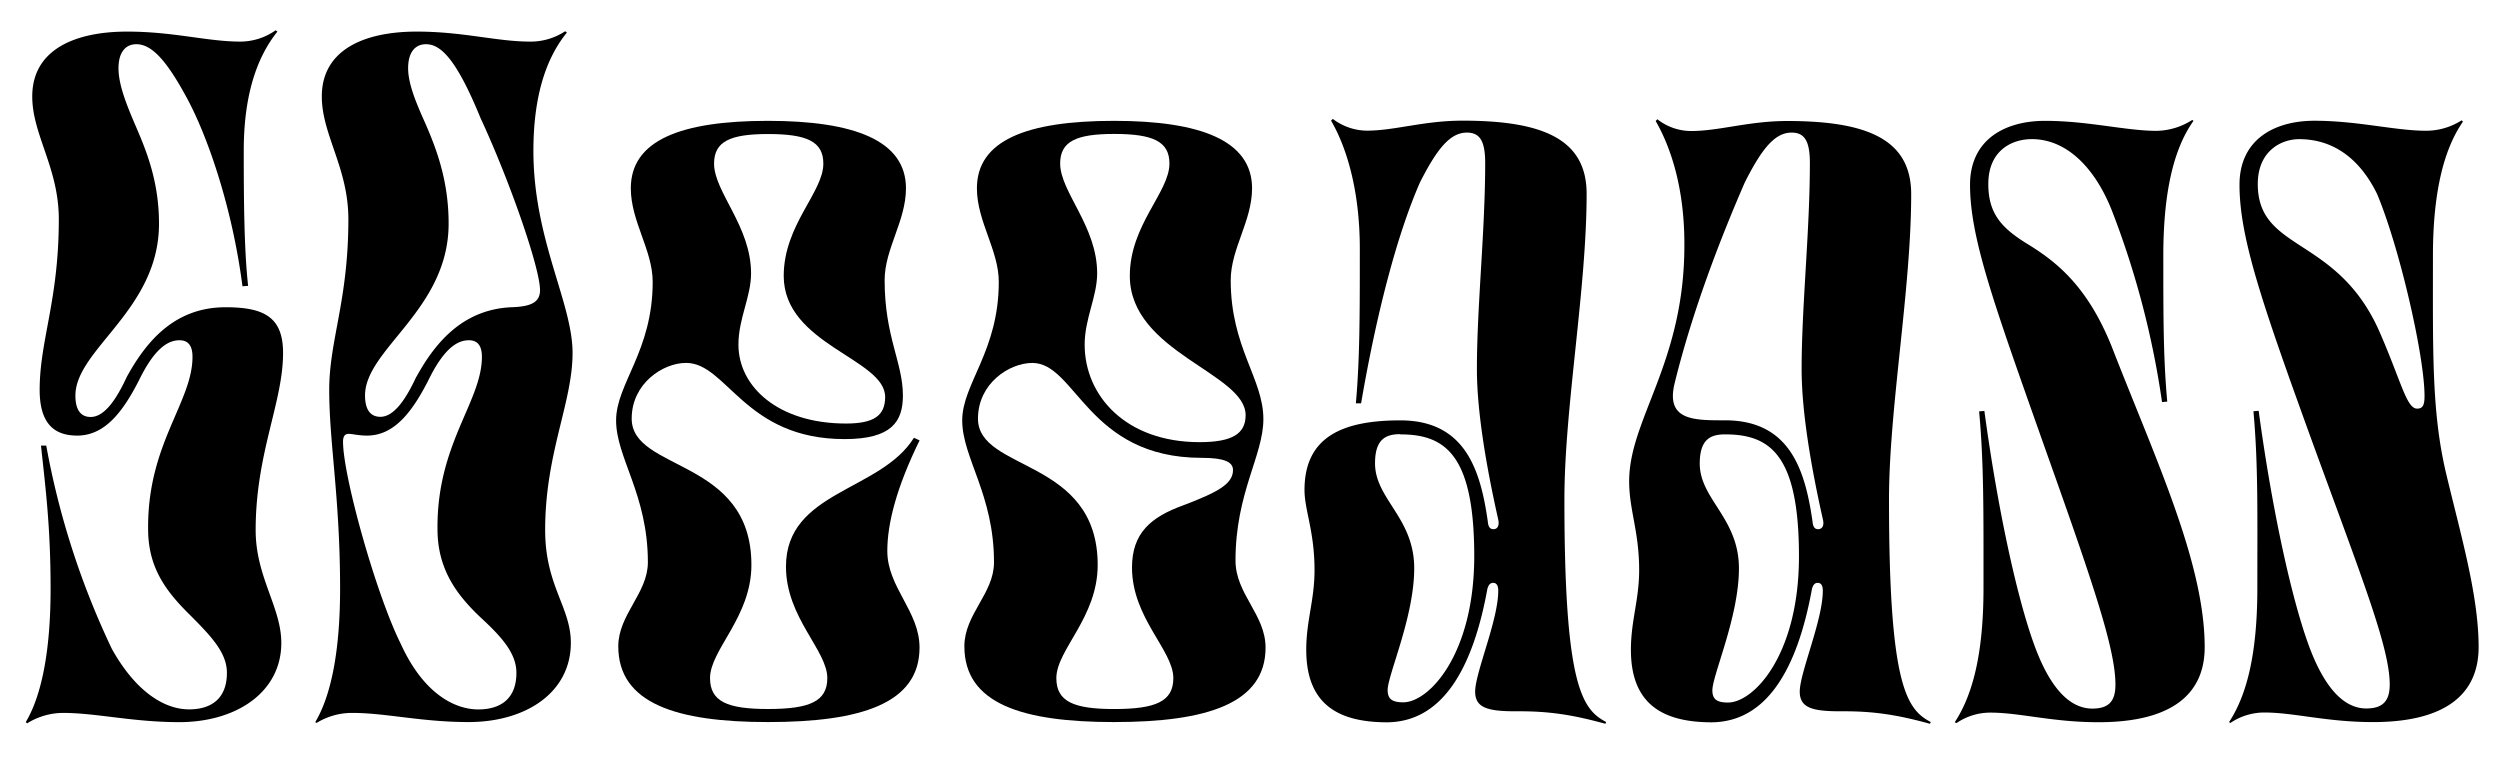<?xml version="1.0" encoding="UTF-8"?>
<svg xmlns="http://www.w3.org/2000/svg" viewBox="0 0 800 242.5">
  <title>sticky alternates</title>
  <path d="M20.09,228.13a21.85,21.85,0,0,0-11.42,3.35l-.42-.42c5-8.36,7.94-22.57,7.94-42.63s-1.67-32.6-3.07-45.83H14.8a258.17,258.17,0,0,0,21,65.05C43.49,221.45,52.69,227,60.49,227c7,0,12.12-3.34,12.12-11.7,0-6.55-5.15-11.85-12.54-19.23S47.4,181.18,47.4,169.34c-.14-13.79,3.48-24,7.1-32.6s7.1-15.46,7.1-22.56c0-3.91-1.67-5.3-4.17-5.3-4.46,0-8.64,3.9-13.1,13.1-5.15,10-10.87,17.41-19.64,17.41-7.39,0-12-3.9-12-14.63,0-15.88,6.13-28.56,6.13-54.61,0-16.44-8.5-27-8.5-39.28,0-15,13.65-20.76,30.37-20.76,14.9,0,25.63,3.2,36.22,3.2A19.66,19.66,0,0,0,88.21,9.69l.56.42C81.53,19.16,78,31.84,78,48.28s.14,31.9,1.4,43.19l-1.81.14C74.28,66,66.2,42.85,59.38,30.59c-6.55-12-11.15-16.44-15.75-16.44-3.62,0-5.71,2.79-5.71,7.66,0,5.16,2.37,11.29,5.71,19,3.49,8.08,7.25,17.69,7.25,30.79,0,27.58-26.75,40.12-26.75,55,0,4.88,1.95,6.83,4.88,6.83,4.18,0,7.94-5,11.56-12.82,6.27-11.42,15.32-22.29,31.62-22.29,12.4,0,18.39,3.21,18.39,14.63,0,15.88-8.77,32-8.77,56.7,0,15,8.21,24.66,8.21,36.08,0,15.75-14.34,25.36-32.73,25.36C42.24,231.06,30.82,228.13,20.09,228.13Z"></path>
  <path d="M112.73,228.13a21.61,21.61,0,0,0-11.42,3.21l-.42-.28c5-8.36,7.94-22.57,7.94-42.63,0-29.12-3.48-46.53-3.48-63.67,0-15.88,6.13-28.56,6.13-54.61,0-16.44-8.5-27-8.5-39.28,0-15,13.65-20.76,30.37-20.76,14.91,0,25.63,3.2,36.22,3.2A20,20,0,0,0,180.85,10l.56.42C174.17,19.3,170.69,32,170.69,48.28c0,28.42,12.53,48.62,12.53,64.64s-8.77,32-8.77,56.7c0,17.83,8.22,24.66,8.22,36.08,0,15.89-14.35,25.36-32.74,25.36C134.88,231.06,123.46,228.13,112.73,228.13Zm52.52-12.81c0-6.13-4.46-11.29-11.42-17.7C146,190.24,140,182,140,169.34c-.28-27.3,14.21-40.82,14.21-55.16,0-3.91-1.68-5.3-4.18-5.3-4.46,0-8.64,3.9-13.1,13.1-5.15,10-10.86,17.41-19.5,17.41-2.65,0-4.74-.56-5.85-.56-1.26,0-1.81.84-1.81,2.51,0,11,10.58,48.9,18.52,64.78,7.11,15.6,17,20.9,24.8,20.9C160.1,227,165.25,223.68,165.25,215.32Zm-32-94.74c6.27-11.42,15.32-21.87,31.07-22.29,5.29-.27,8.49-1.39,8.49-5.43,0-7.1-9.75-35.11-19.08-55.17-7.8-19.08-12.82-23.54-17.42-23.54-3.62,0-5.71,2.79-5.71,7.66s2.37,10.73,5.58,17.83c3.62,8.36,7.38,18.39,7.38,31.91,0,27.58-26.75,40.12-26.75,55,0,4.88,2,6.83,4.88,6.83C125.83,133.4,129.59,128.39,133.21,120.58Z"></path>
  <path d="M283.94,176.31c0,11.7,10.31,19.22,10.31,30.93,0,17.83-18.66,23.82-48.48,23.82-29.39,0-47.92-6-47.92-24.24,0-10.17,9.47-17,9.47-26.89,0-21.73-10.17-33.43-10.17-45.41,0-11.71,11.71-22.16,11.71-44.31,0-10.17-7-19.36-7-29.95,0-15.32,15.88-21.59,43.88-21.59,27.59,0,44.17,6.27,44.17,21.59,0,10.45-6.83,19.37-6.83,29.4,0,18.11,5.85,26.33,5.85,36.91,0,8.36-3.62,13.94-18.67,13.94-32,0-37.61-24.38-50.71-24.38-7.38,0-17.41,6.54-17.41,17.83,0,17,38.31,12.54,38.31,46.81,0,16.71-13.24,27.16-13.24,36.22,0,7.52,5.58,9.89,18.53,9.89,13.24,0,19-2.37,19-9.89,0-8.92-13.23-19.37-13.23-35.67,0-24.24,30.23-24,40.95-41.23l1.81.83C286.87,156,283.94,167.53,283.94,176.31Zm-47.64-66c0,13.38,12.68,25.22,34.41,25.22,8.92,0,12.54-2.51,12.54-8.5,0-12.26-32.46-16.72-32.46-38.73,0-16.3,12.68-26.74,12.68-35.94,0-7.1-5.3-9.47-17.7-9.47-12.12,0-17.27,2.37-17.27,9.47,0,9.06,11.84,20.06,11.84,35.11C240.34,95,236.3,101.92,236.3,110.27Z"></path>
  <path d="M308.6,206.82c0-10.31,9.48-16.86,9.48-26.89,0-21.73-10.17-33.43-10.17-45.41,0-11.71,11.7-22.16,11.7-44.31,0-10.17-7-19.36-7-29.95,0-15.32,15.88-21.59,43.89-21.59,27.58,0,44.16,6.27,44.16,21.59,0,10.45-6.83,19.37-6.83,29.4,0,21.59,10.45,31.48,10.45,44.44,0,11.7-8.92,23.54-8.92,45.27,0,10.73,9.62,17.28,9.62,27.87,0,17.83-18.67,23.82-48.48,23.82C327.13,231.06,308.6,225.21,308.6,206.82ZM375.47,217c0-8.92-13.23-19.23-13.23-35.39,0-11,6-16.16,16.44-19.92,11-4.18,15.88-6.83,15.88-11.28,0-2.65-2.93-3.9-10-3.9-36.5,0-40.26-30.37-54.2-30.37-7.38,0-17.41,6.54-17.41,17.83,0,17,38.31,12.54,38.31,46.81,0,16.85-13.23,27.16-13.23,36.22,0,7.52,5.57,9.89,18.53,9.89C369.76,226.88,375.47,224.51,375.47,217Zm23.13-84.15c0-13.51-37.06-20.06-37.06-44.58,0-16.3,12.68-26.74,12.68-35.94,0-7.1-5.3-9.47-17.69-9.47-12.12,0-17.28,2.37-17.28,9.47,0,9.06,11.84,20.06,11.84,35.11,0,7.52-4,14.49-4,22.84,0,16.3,13.1,31.21,36.78,31.21C394.28,141.48,398.6,138.83,398.6,132.84Z"></path>
  <path d="M418,207.93c0-9.33,2.65-15.88,2.65-25.49,0-12.4-3.21-19.23-3.21-25.63,0-17,12.12-22.29,30.65-22.29,20.62,0,25.64,15.6,28,32.32.14,1.53.56,2.5,1.82,2.5s1.95-1.11,1.53-3.06c-3.76-16.72-6.83-34.41-6.83-48.2,0-20.06,2.65-44.17,2.65-65.9,0-7-1.67-9.75-5.85-9.75-5.3,0-9.48,5-15.05,16-7.24,16.58-13.79,41.38-18.81,70.63h-1.67c1.26-14.35,1.26-28,1.26-49.45,0-19.23-4.46-32.88-9.2-41l.56-.56a18.3,18.3,0,0,0,10.87,3.76c8.91,0,18.25-3.2,30.64-3.2,25.36,0,39.71,5.71,39.71,23.4,0,30.51-7.11,68.54-7.11,97.8V160c0,59.21,5.58,67,13.38,71.05l-.28.56c-10.59-2.93-18.11-4-27.45-4h-1.39c-8.78,0-12.82-1.12-12.82-6.27,0-6.13,7.39-22.85,7.39-32.32,0-1.68-.56-2.51-1.67-2.51-.56,0-1.4.28-1.82,2-4.73,25.91-14.62,42.63-32.32,42.63C428,231.06,418,225.21,418,207.93Zm30.09-69c-4.87,0-8.08,1.81-8.08,9.34,0,11.42,12.54,17.41,12.54,33.57,0,15.6-8.5,34.13-8.5,39,0,2.92,1.53,3.9,5,3.9,8.22,0,22.71-15.32,22.71-46.81C471.74,145.38,462.4,139,448.05,139Z"></path>
  <path d="M521.89,207.93c0-9.33,2.64-16,2.64-25.49,0-12.4-3.2-19.23-3.2-28.42C521.33,134,539.16,116,539,78c0-18.38-4.6-31.34-9.19-39.28l.55-.56a17.45,17.45,0,0,0,10.87,3.76c8.92,0,18.39-3.2,30.65-3.2,25.35,0,39.7,5.71,39.7,23.4,0,30.51-7.1,68.54-7.1,97.8V160c0,59.21,5.57,67,13.37,71.05l-.28.56c-10.58-2.93-18.11-4-27.44-4h-1.39c-8.78,0-12.82-1.12-12.82-6.27,0-6.13,7.38-22.85,7.38-32.32,0-1.68-.55-2.51-1.67-2.51-.56,0-1.39.28-1.81,2-4.74,25.91-14.63,42.63-32.32,42.63C531.92,231.06,521.89,225.21,521.89,207.93ZM580,166.84c.14,1.53.56,2.5,1.81,2.5s2-1.11,1.53-3.06c-3.76-16.72-6.82-34.41-6.82-48.2,0-20.06,2.64-44.17,2.64-65.9,0-7-1.67-9.75-5.85-9.75-5.29,0-9.47,5-15,16-7.39,17-16.58,40.4-22.43,64.22-2.93,12,6.27,11.85,16.16,11.85C572.6,134.52,577.61,150.12,580,166.84ZM552,139c-4.88,0-8.08,1.81-8.08,9.34,0,11.42,12.54,17.41,12.54,33.57,0,15.47-8.5,34.13-8.5,39,0,2.92,1.53,3.9,5,3.9,8.22,0,22.71-15.19,22.71-46.81C575.66,145.38,566.33,139,552,139Z"></path>
  <path d="M676.94,219.08c0-11.7-7.52-33.44-23.13-77.32-15.6-44.16-23.4-65.48-23.4-82.61,0-14.49,11.14-20.48,24-20.48,13.79,0,25.91,3.2,35.67,3.2a21.7,21.7,0,0,0,11.42-3.48l.42.28C696,47,692.26,60.26,692.26,81.86c0,19.78,0,32.87,1.26,46.66l-1.67.14a279.38,279.38,0,0,0-16.16-61.57c-5.72-14.21-14.91-22.57-25.5-22.57-6.55,0-13.93,3.76-13.93,14.35,0,9.75,4.46,14.35,13.24,19.64,8.91,5.57,18.66,13.38,26.33,32.6,13.93,35.8,29.67,69,29.67,96,0,14.62-10,24-34,24-14.77,0-25.08-3.07-34.55-3.07a19.11,19.11,0,0,0-10.87,3.35l-.56-.28c5.58-8.5,9.2-21.46,9.2-42.91,0-24,.14-39.84-1.4-56.56l1.68-.14c4.32,31.9,10.45,59.49,15.74,74.25,5.29,14.91,11.84,21,18.81,21C674.85,226.74,676.94,224.37,676.94,219.08Z"></path>
  <path d="M724.58,228a19.4,19.4,0,0,0-10.86,3.35l-.42-.28c5.57-8.5,9.05-21.46,9.05-42.91,0-24,.28-39.7-1.25-56.56l1.67-.14c4.32,31.9,10.45,59.49,15.74,74.25,5.3,14.91,11.85,21,18.67,21,5.3,0,7.53-2.37,7.53-7.66,0-11.7-8.64-33.44-24.66-77.32-16-44.16-23.41-65.48-23.41-82.61,0-14.49,11.15-20.48,24-20.48,13.8,0,25.92,3.2,35.67,3.2a21.14,21.14,0,0,0,11.42-3.34l.42.42c-5.71,8.22-9.61,21.45-9.61,42.91,0,30.92-.42,50,4.18,69.51,4.73,19.92,10.44,39.15,10.44,55.73,0,14.62-10,24-33.85,24C744.5,231.06,734.06,228,724.58,228Zm51.27-101.28c0-12.67-7.94-47.36-15.18-64.64-6-12.26-14.91-17.55-24.94-17.55-5.71,0-13.24,3.76-13.24,14.35,0,22,25.78,16.3,39.29,48.06,6.69,15.47,8.36,23.82,11.7,23.82C775.29,130.75,775.85,129.64,775.85,126.71Z"></path>
</svg>
